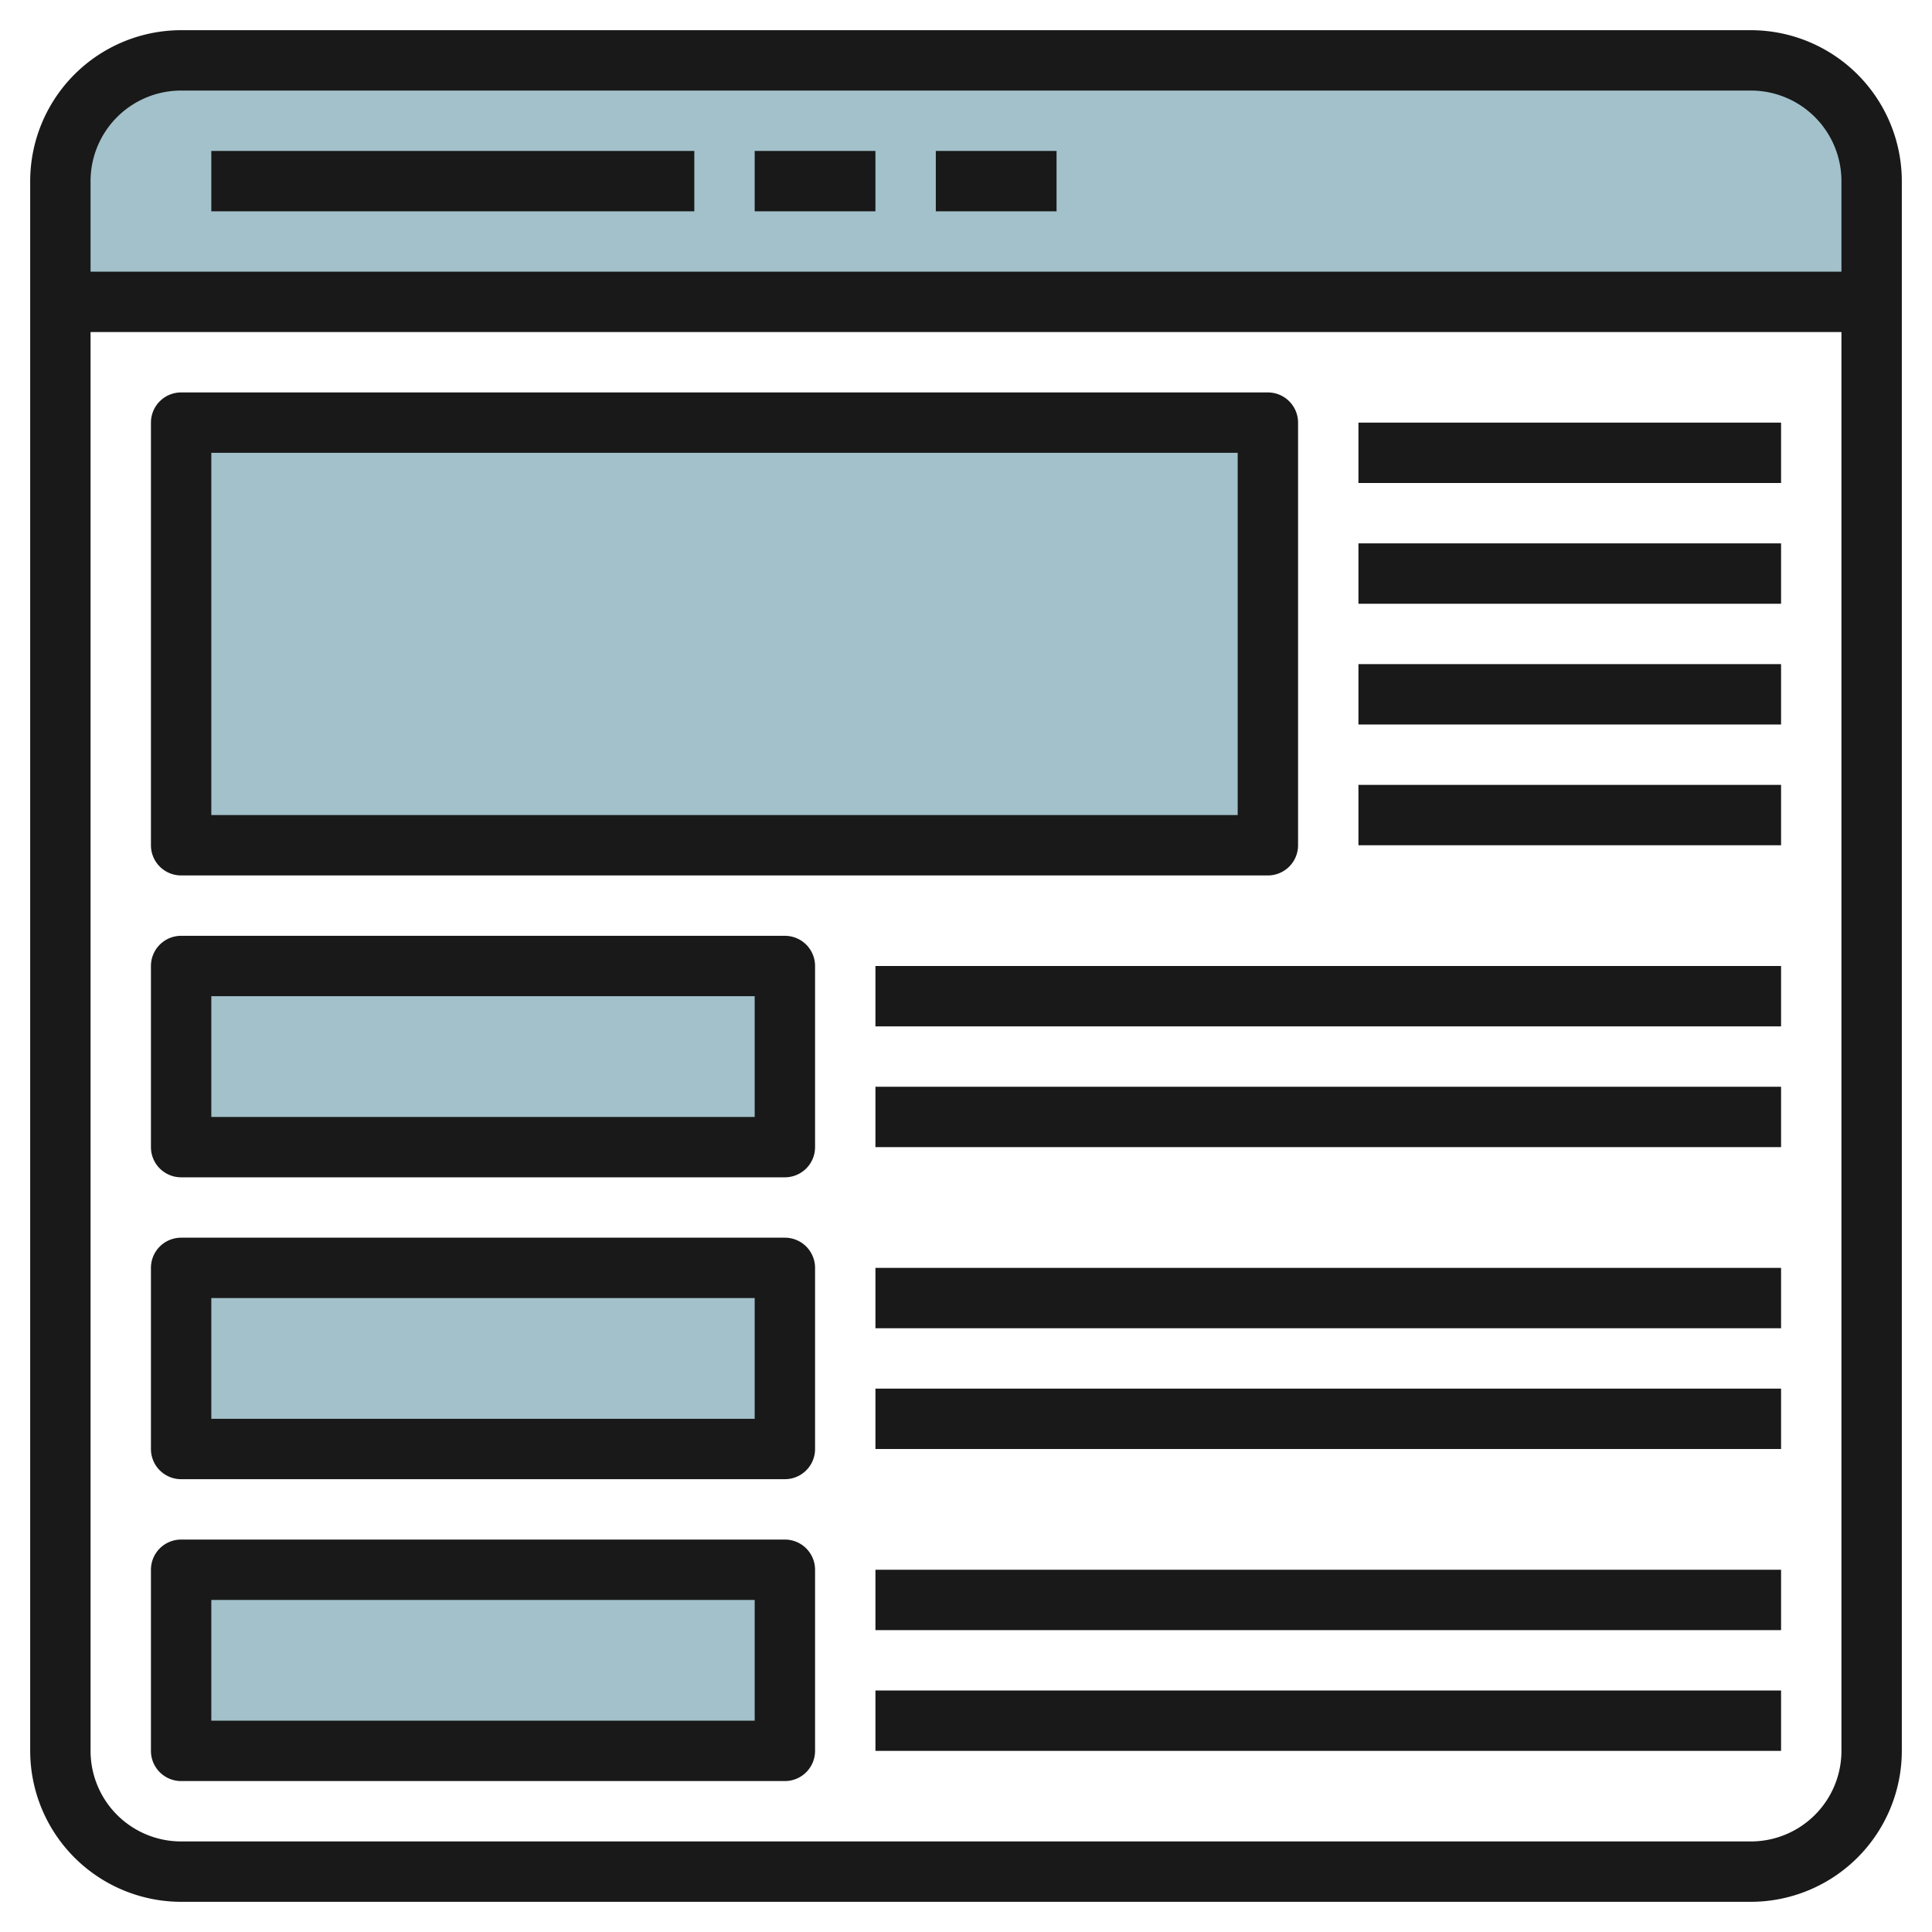 <svg id="Layer_3" height="512" viewBox="0 0 64 64" width="512" xmlns="http://www.w3.org/2000/svg" data-name="Layer 3"><path d="m62 10v-4a4 4 0 0 0 -4-4h-52a4 4 0 0 0 -4 4v4z" fill="#a3c1ca"/><path d="m6 14h36v14h-36z" fill="#a3c1ca"/><path d="m6 32h20v6h-20z" fill="#a3c1ca"/><path d="m6 42h20v6h-20z" fill="#a3c1ca"/><path d="m6 52h20v6h-20z" fill="#a3c1ca"/><g fill="#191919"><path d="m58 1h-52a5.006 5.006 0 0 0 -5 5v52a5.006 5.006 0 0 0 5 5h52a5.006 5.006 0 0 0 5-5v-52a5.006 5.006 0 0 0 -5-5zm-52 2h52a3 3 0 0 1 3 3v3h-58v-3a3 3 0 0 1 3-3zm52 58h-52a3 3 0 0 1 -3-3v-47h58v47a3 3 0 0 1 -3 3z"/><path d="m7 5h16v2h-16z"/><path d="m25 5h4v2h-4z"/><path d="m31 5h4v2h-4z"/><path d="m6 29h36a1 1 0 0 0 1-1v-14a1 1 0 0 0 -1-1h-36a1 1 0 0 0 -1 1v14a1 1 0 0 0 1 1zm1-14h34v12h-34z"/><path d="m26 31h-20a1 1 0 0 0 -1 1v6a1 1 0 0 0 1 1h20a1 1 0 0 0 1-1v-6a1 1 0 0 0 -1-1zm-1 6h-18v-4h18z"/><path d="m26 41h-20a1 1 0 0 0 -1 1v6a1 1 0 0 0 1 1h20a1 1 0 0 0 1-1v-6a1 1 0 0 0 -1-1zm-1 6h-18v-4h18z"/><path d="m26 51h-20a1 1 0 0 0 -1 1v6a1 1 0 0 0 1 1h20a1 1 0 0 0 1-1v-6a1 1 0 0 0 -1-1zm-1 6h-18v-4h18z"/><path d="m45 26h14v2h-14z"/><path d="m45 22h14v2h-14z"/><path d="m45 18h14v2h-14z"/><path d="m45 14h14v2h-14z"/><path d="m29 36h30v2h-30z"/><path d="m29 32h30v2h-30z"/><path d="m29 46h30v2h-30z"/><path d="m29 42h30v2h-30z"/><path d="m29 56h30v2h-30z"/><path d="m29 52h30v2h-30z"/></g></svg>